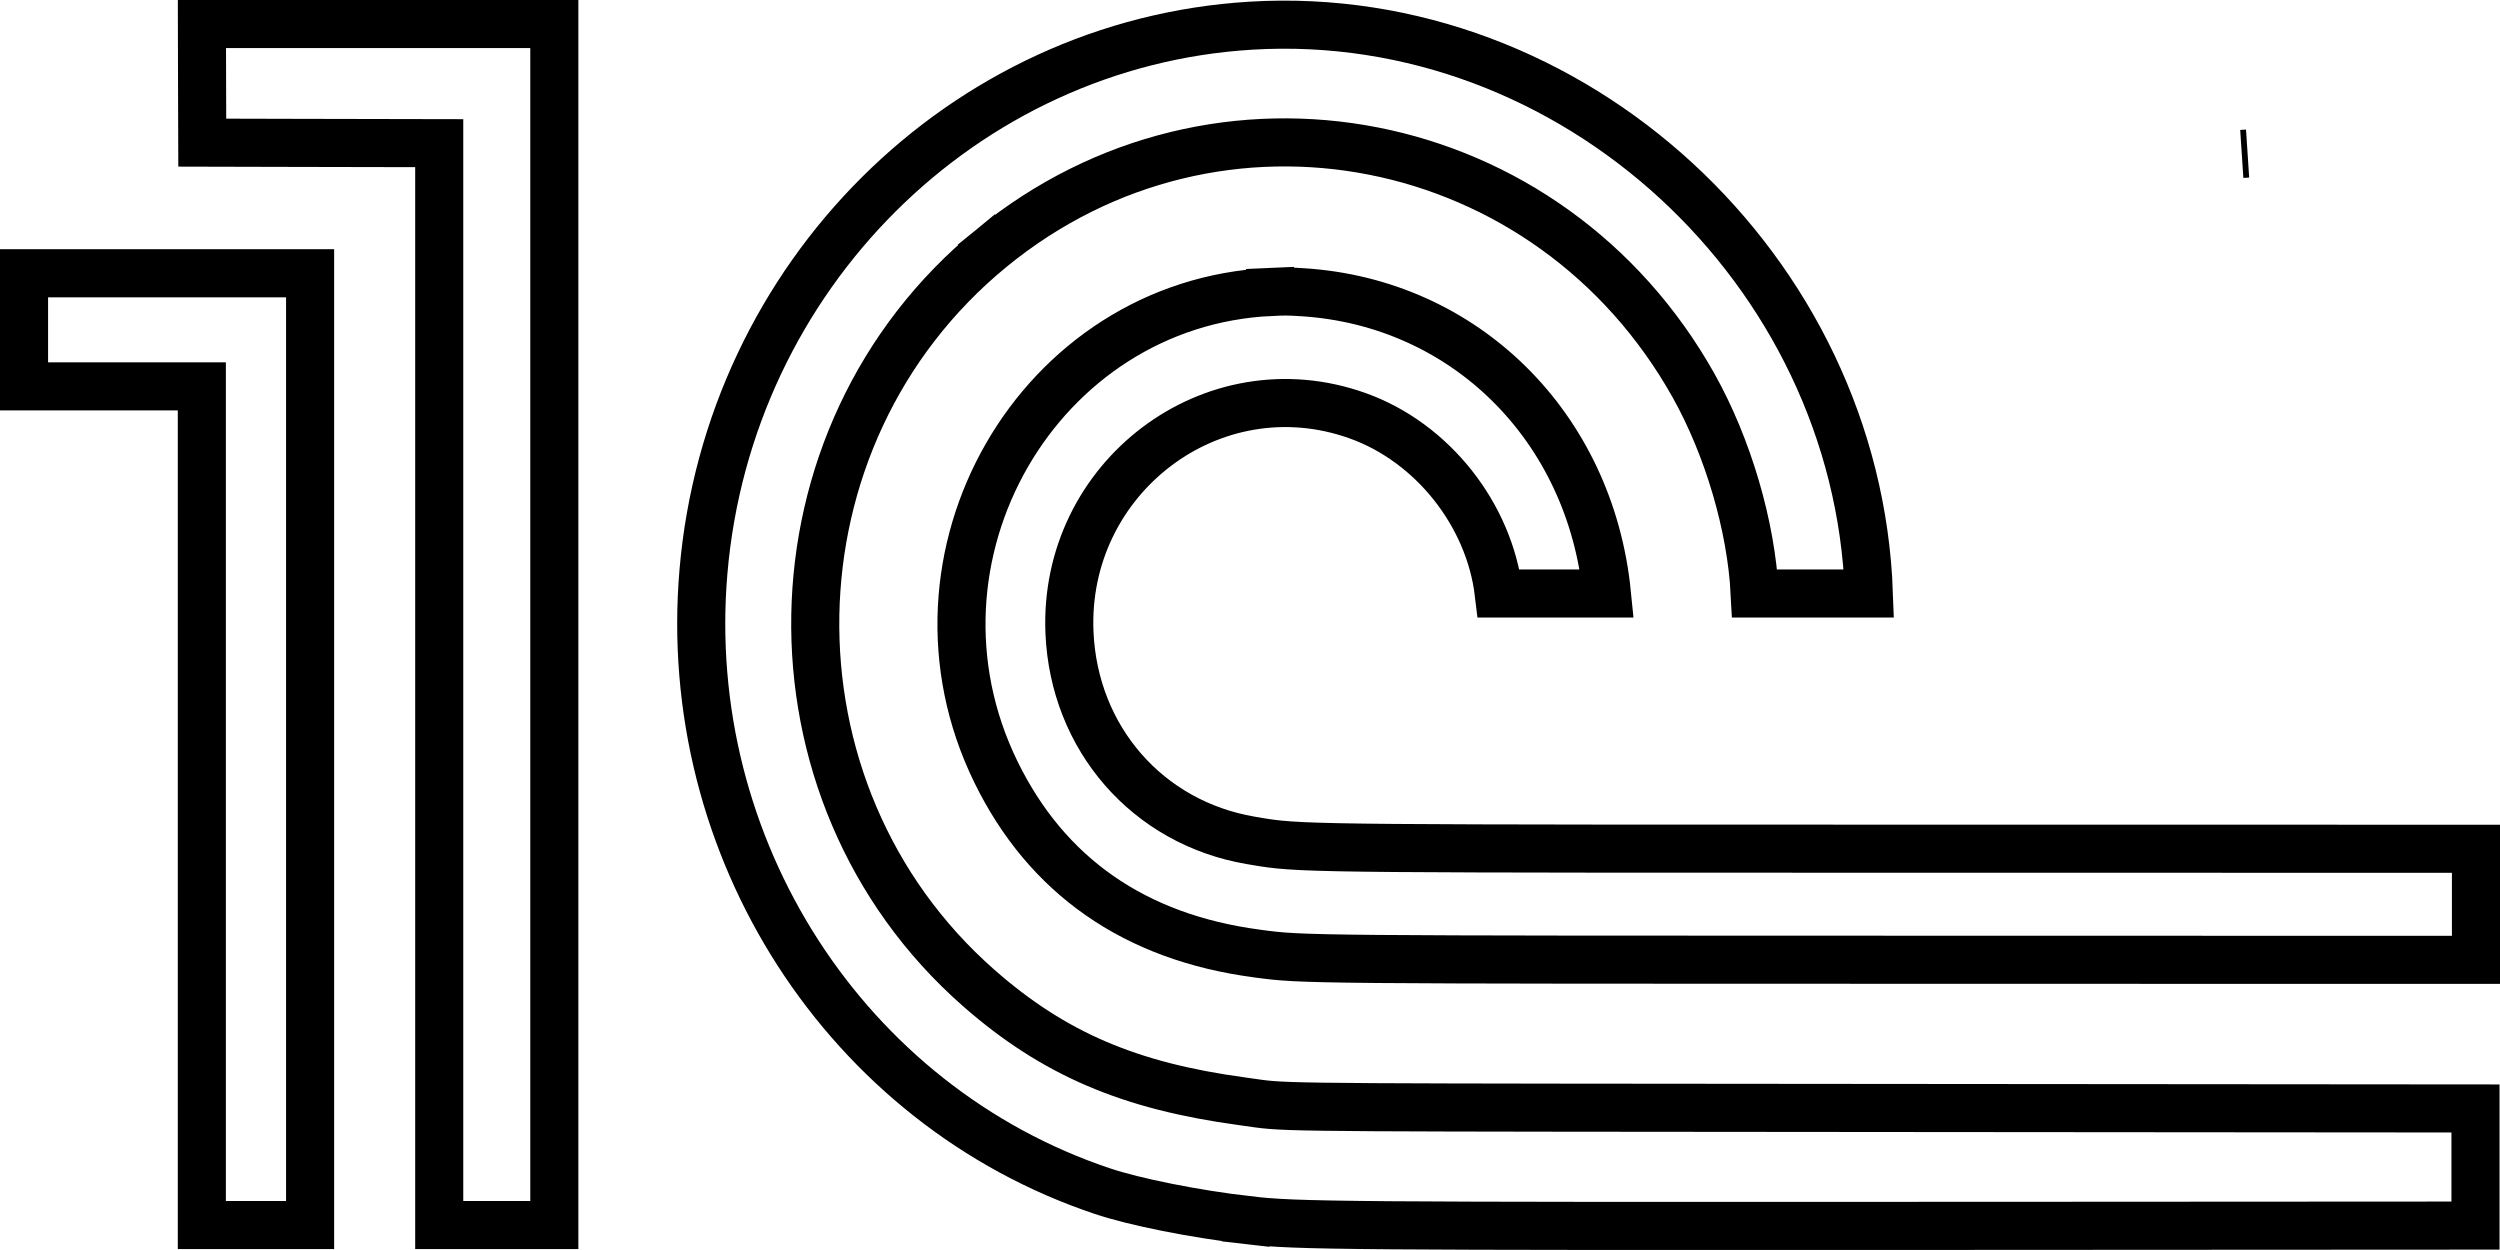 <?xml version="1.0" encoding="UTF-8"?> <svg xmlns="http://www.w3.org/2000/svg" width="52" height="26" viewBox="0 0 52 26" fill="none"> <path d="M9.136 3.477V2.978L8.637 2.977L6.173 2.972L4.207 2.967L4.203 1.732L4.2 0.5H7.864H11.53V12.991V25.481H10.333H9.136V14.729V3.477ZM25.966 25.38L25.909 25.877L25.966 25.38C24.847 25.251 23.596 24.999 22.934 24.777C17.6 22.993 14.14 17.639 14.632 11.888C15.157 5.742 20.037 0.894 26.02 0.534C32.719 0.131 38.634 5.61 38.873 12.345H37.694H36.498C36.426 10.942 35.944 9.303 35.228 8.023C32.232 2.674 25.328 1.31 20.623 5.161L20.94 5.548L20.623 5.161C15.847 9.071 15.717 16.47 20.353 20.546C21.913 21.918 23.495 22.59 25.831 22.906C25.97 22.924 26.069 22.94 26.169 22.954C26.823 23.044 27.491 23.035 39.462 23.046L51.49 23.056V24.274V25.492L40.834 25.498C27.847 25.505 26.974 25.497 25.966 25.38ZM46.629 3.202L46.75 3.194L46.629 3.202ZM4.198 8.536V8.036H3.698H1.849H0.5V6.86V5.684H3.475H6.45V15.583V25.481H5.324H4.198V17.259V8.536ZM26.439 6.072L26.417 5.573L26.439 6.072C26.719 6.059 26.793 6.06 27.089 6.078C30.467 6.289 33.077 8.87 33.424 12.345H32.344H31.175C30.98 10.704 29.794 9.204 28.241 8.648C25.221 7.567 22.108 9.937 22.245 13.158C22.339 15.354 23.866 17.114 26.016 17.48C26.108 17.495 26.19 17.51 26.272 17.523C27.122 17.657 27.994 17.652 40.443 17.653L51.5 17.654V18.809V19.965L40.331 19.963C27.117 19.962 27.113 19.962 26.17 19.837L26.137 19.832C23.595 19.495 21.77 18.213 20.717 16.06C18.529 11.59 21.596 6.294 26.439 6.072Z" stroke="black"></path> </svg> 